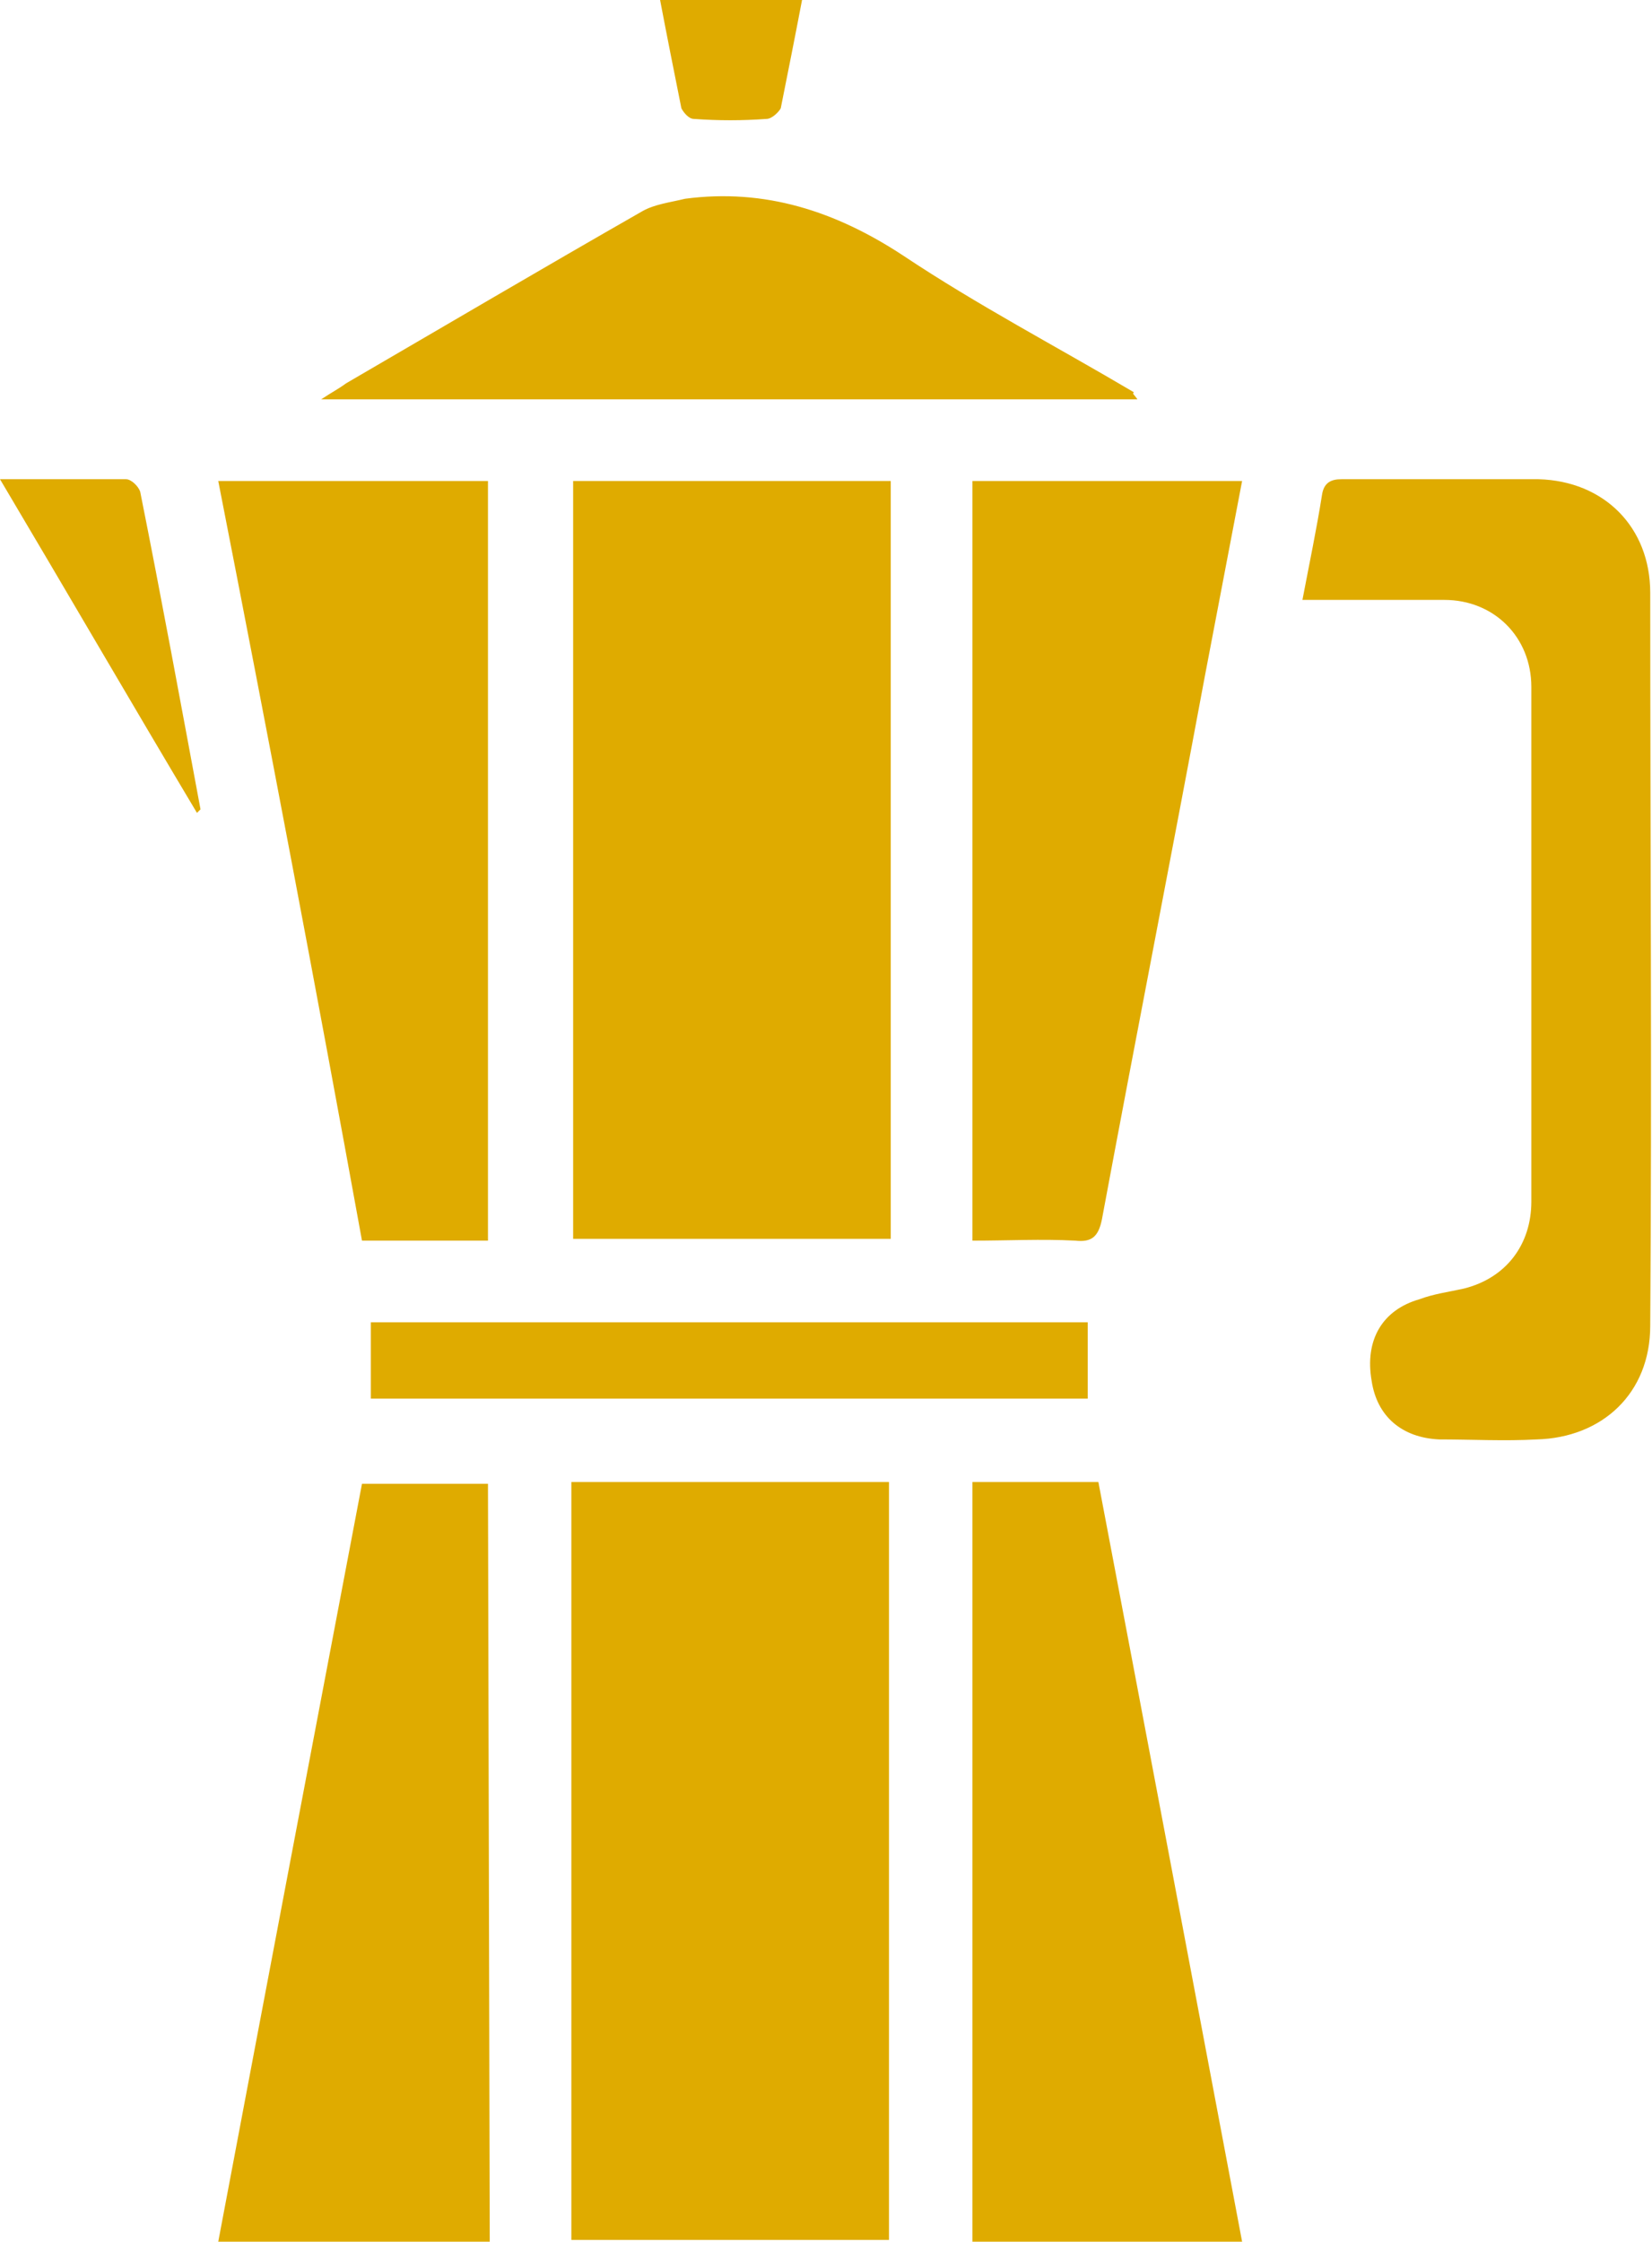 <?xml version="1.0" encoding="utf-8"?>
<!-- Generator: Adobe Illustrator 25.0.1, SVG Export Plug-In . SVG Version: 6.00 Build 0)  -->
<svg version="1.1" id="Layer_1" xmlns="http://www.w3.org/2000/svg" xmlns:xlink="http://www.w3.org/1999/xlink" x="0px" y="0px"
	 viewBox="0 0 93.1 126.3" style="enable-background:new 0 0 93.1 126.3;" xml:space="preserve">
<style type="text/css">
	.st0{fill:#DFAB00;}
</style>
<g>
	<g>
		<g>
			<rect x="32.3" y="27.1" class="st0" width="17.9" height="42.7"/>
			<rect x="32.2" y="83.5" class="st0" width="17.9" height="42.7"/>
			<path class="st0" d="M73.4,33.8c0.4-2.1,0.8-4,1.1-5.9c0.1-0.7,0.5-0.9,1.1-0.9c3.7,0,7.4,0,11.1,0c3.7,0.1,6.3,2.7,6.3,6.4
				c0,13.8,0.1,27.5,0,41.3c0,3.8-2.7,6.3-6.4,6.4c-1.8,0.1-3.7,0-5.5,0c-2.1-0.1-3.5-1.3-3.8-3.3c-0.4-2.3,0.6-4,2.7-4.6
				c0.8-0.3,1.6-0.4,2.5-0.6c2.4-0.6,3.8-2.5,3.8-4.9c0-9.7,0-19.4,0-29c0-2.8-2.1-4.9-4.9-4.9C78.8,33.8,76.1,33.8,73.4,33.8"/>
			<path class="st0" d="M12.3,27.1h15.2v42.8h-7.1C17.8,55.6,15.1,41.4,12.3,27.1"/>
			<path class="st0" d="M27.6,126.3H12.3c2.7-14.3,5.4-28.5,8.1-42.7h7.1L27.6,126.3L27.6,126.3z"/>
			<path class="st0" d="M70,126.3H54.8V83.5h7.1C64.6,97.7,67.3,112,70,126.3"/>
			<path class="st0" d="M70,27.1c-0.7,3.7-1.4,7.3-2.1,11C66,48.3,64,58.5,62.1,68.7c-0.2,1-0.6,1.3-1.5,1.2c-1.9-0.1-3.8,0-5.8,0
				V27.1H70z"/>
			<path class="st0" d="M64.1,22.5h-46c0.6-0.4,1-0.6,1.4-0.9c5.5-3.2,11.1-6.5,16.7-9.7c0.7-0.4,1.6-0.5,2.4-0.7
				c4.5-0.6,8.5,0.7,12.3,3.2c4.2,2.8,8.6,5.1,13,7.7C63.8,22.2,63.9,22.2,64.1,22.5"/>
			<rect x="20.9" y="74.5" class="st0" width="40.4" height="4.3"/>
			<path class="st0" d="M11.1,45.8C7.4,39.6,3.8,33.4,0,27c2.5,0,4.8,0,7.1,0c0.3,0,0.7,0.4,0.8,0.7c1.2,6,2.3,12,3.4,17.9
				L11.1,45.8z"/>
			<path class="st0" d="M37.2,0h8c-0.4,2.1-0.8,4.1-1.2,6.1c-0.1,0.2-0.5,0.6-0.8,0.6c-1.4,0.1-2.7,0.1-4.1,0
				c-0.3,0-0.6-0.4-0.7-0.6C38,4.1,37.6,2.1,37.2,0"/>
		</g>
	</g>
</g>
</svg>
